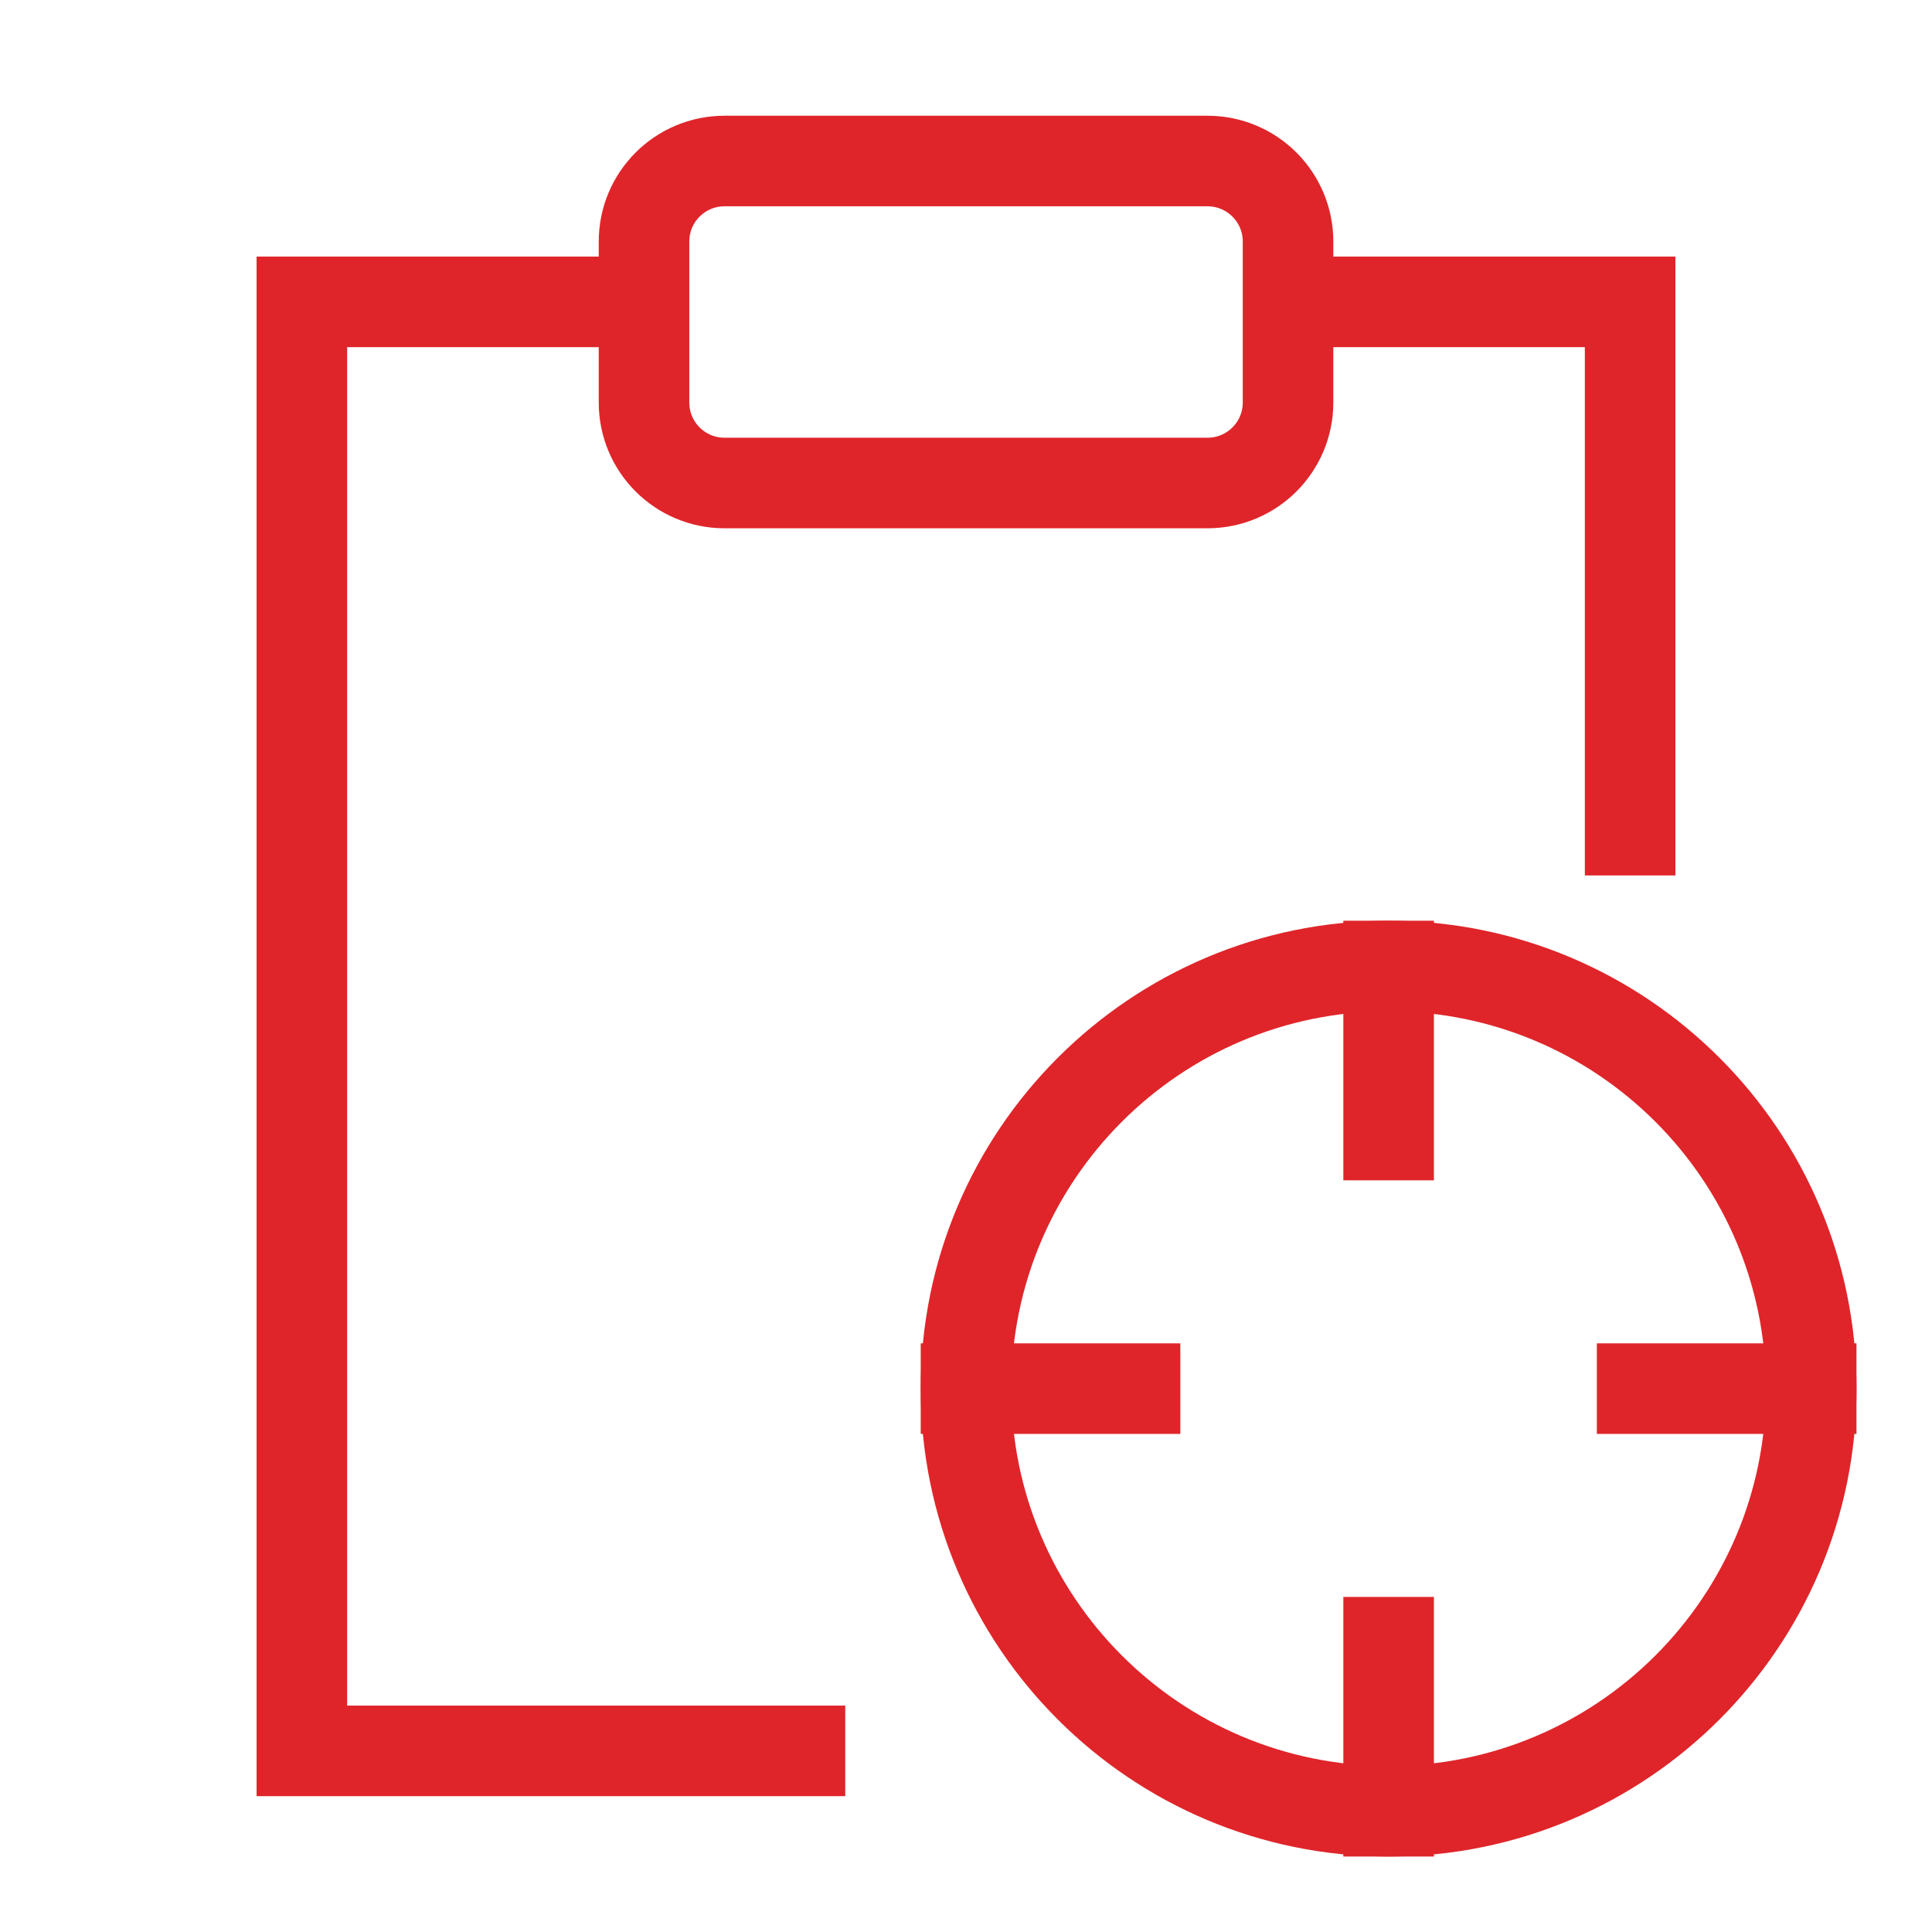 <svg width="32" height="32" viewBox="0 0 32 32" fill="none" xmlns="http://www.w3.org/2000/svg">
<path d="M10.5 5H5V29H14" stroke="#DF252A" stroke-width="1.5"/>
<path d="M20.84 5H27V14.5" stroke="#DF252A" stroke-width="1.5"/>
<path d="M20 2.667H12C11.264 2.667 10.667 3.264 10.667 4V6.667C10.667 7.403 11.264 8 12 8H20C20.737 8 21.334 7.403 21.334 6.667V4C21.334 3.264 20.737 2.667 20 2.667Z" stroke="#DF252A" stroke-width="1.5" stroke-linecap="round"/>
<path d="M23 30C26.866 30 30 26.866 30 23C30 19.134 26.866 16 23 16C19.134 16 16 19.134 16 23C16 26.866 19.134 30 23 30Z" stroke="#DF252A" stroke-width="1.5" stroke-linecap="round" stroke-linejoin="round"/>
<path d="M29.999 23.75H30.749V22.25H29.999V23.75ZM27.199 22.25H26.449V23.75H27.199V22.25ZM29.999 22.25H27.199V23.75H29.999V22.25Z" fill="#DF252A"/>
<path d="M18.8 23.75H19.55V22.25H18.8V23.75ZM16 22.25H15.25V23.75H16V22.25ZM18.8 22.25H16V23.75H18.8V22.25Z" fill="#DF252A"/>
<path d="M22.25 18.8V19.55H23.75V18.8H22.25ZM23.75 16V15.25H22.25V16H23.75ZM23.75 18.8V16H22.25V18.8H23.75Z" fill="#DF252A"/>
<path d="M22.25 30V30.75H23.75V30H22.25ZM23.75 27.2V26.45H22.25V27.2H23.75ZM23.75 30V27.2H22.25V30H23.75Z" fill="#DF252A"/>
</svg>

